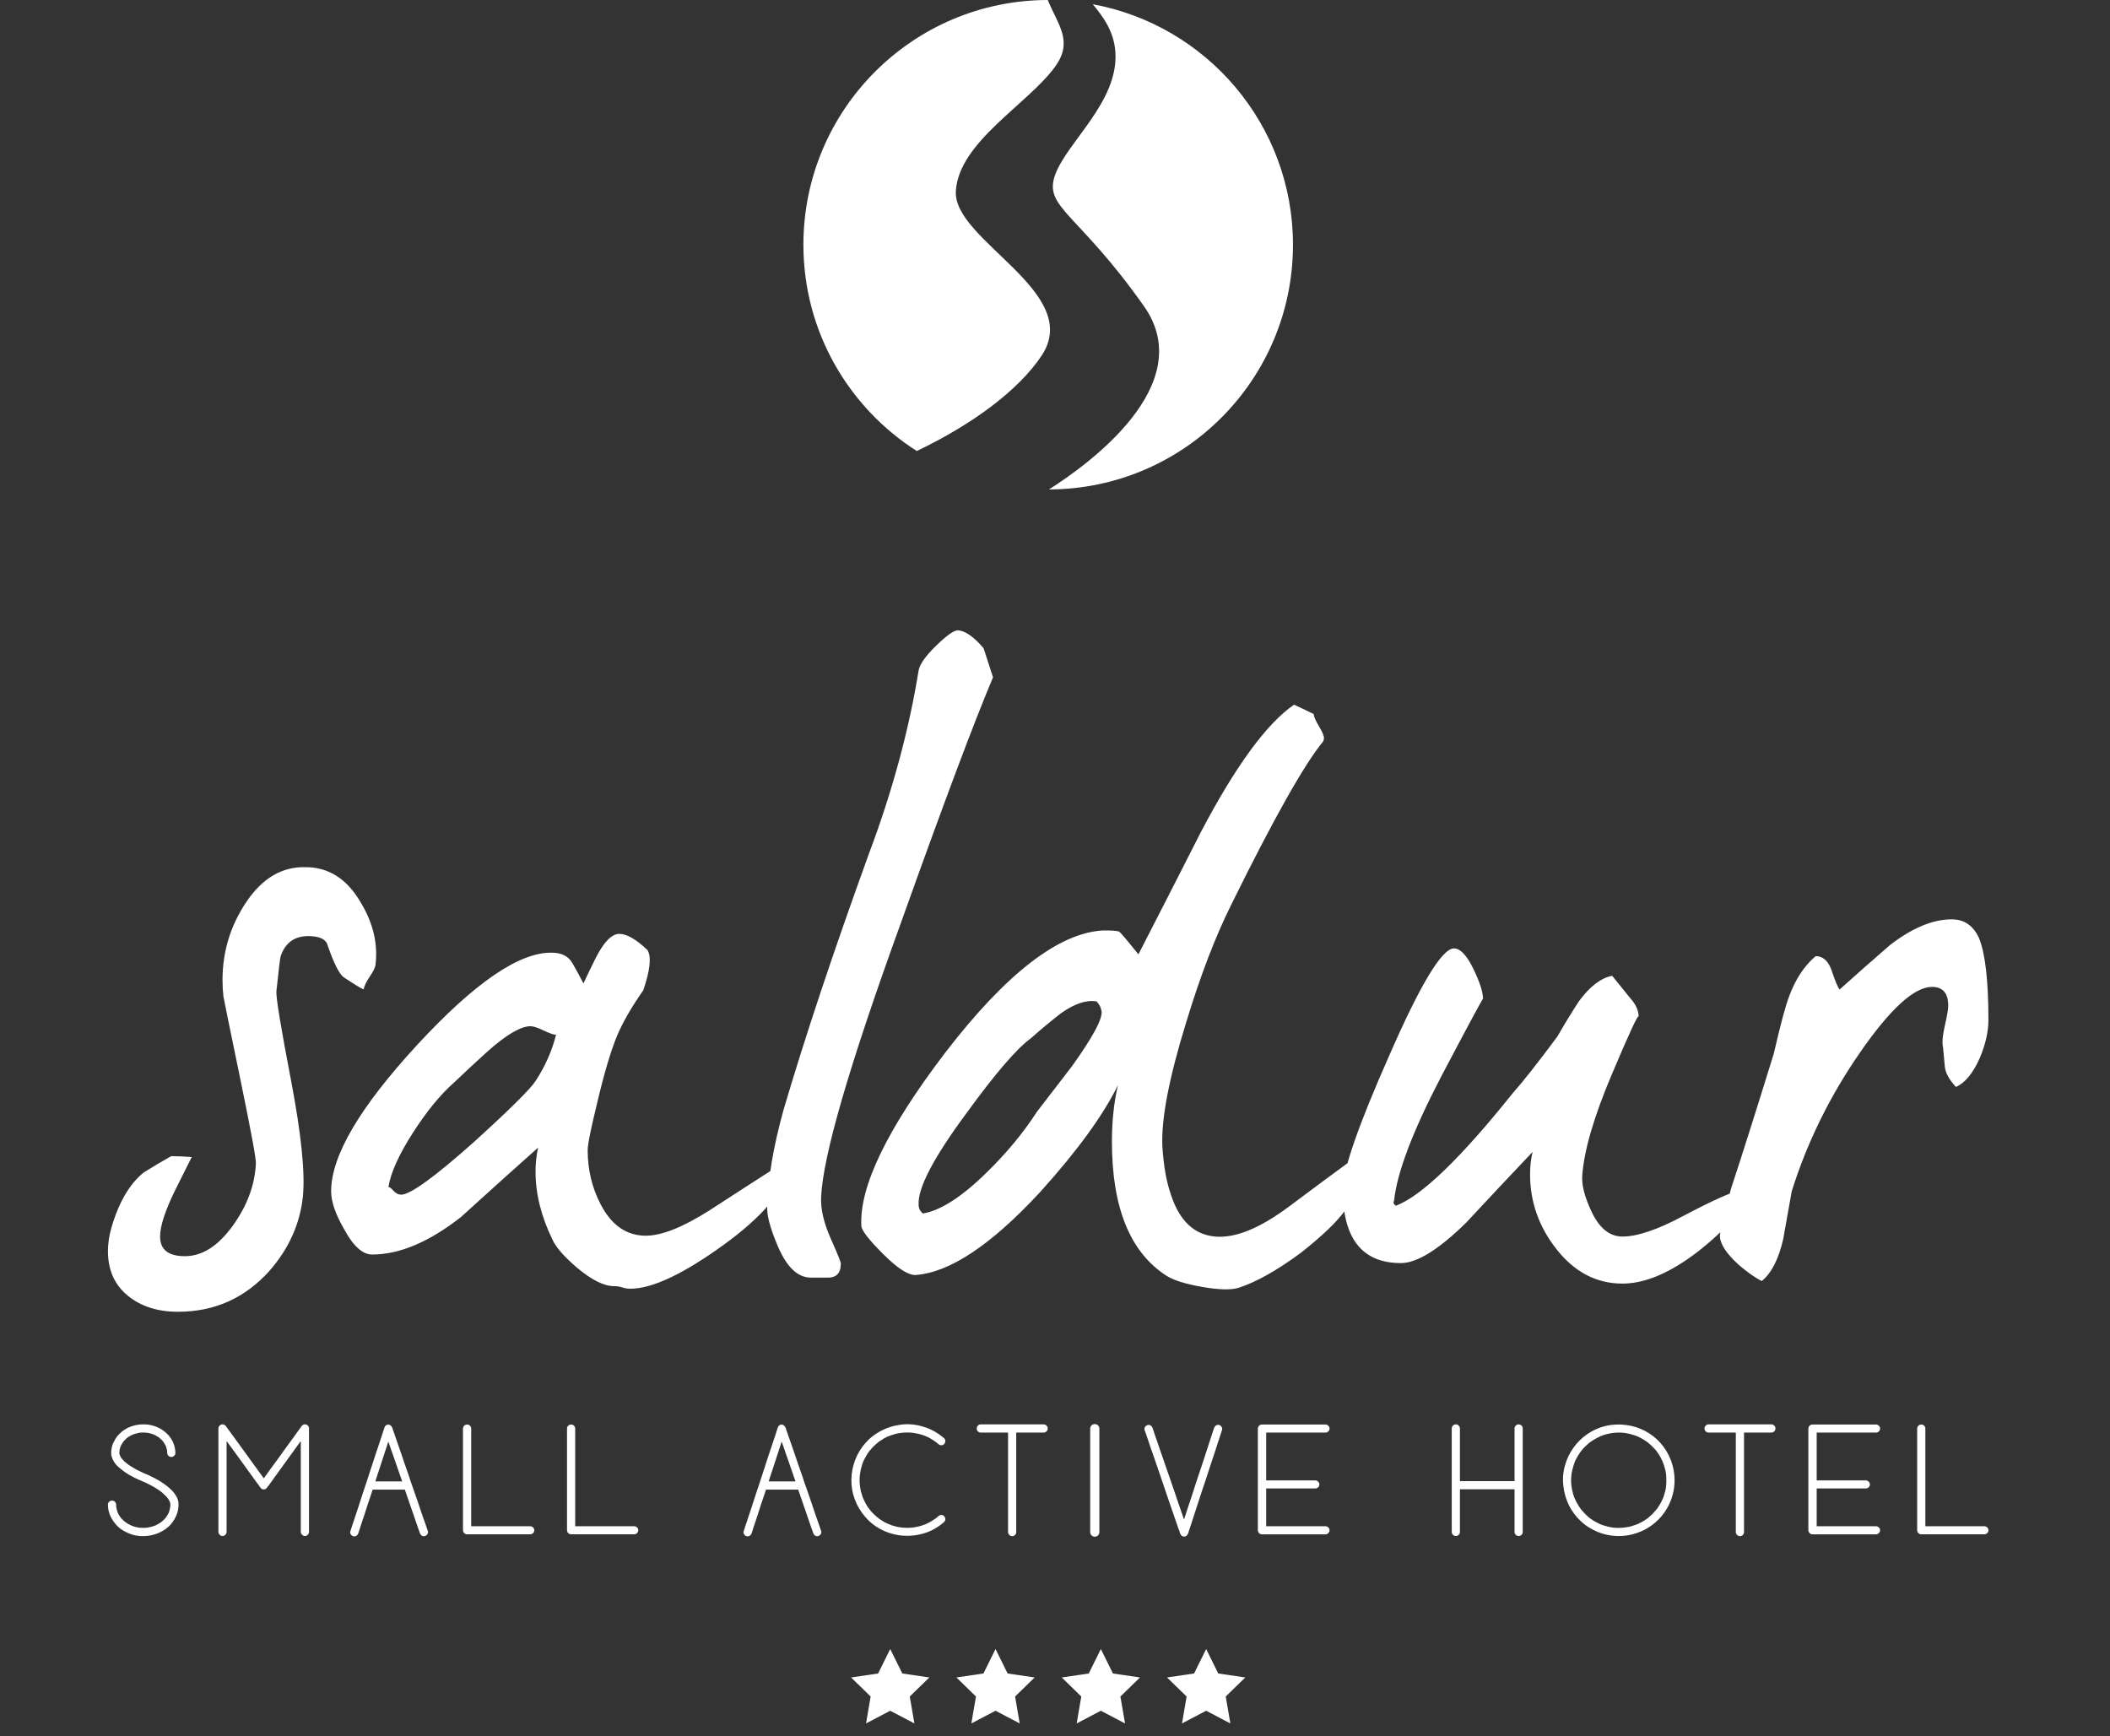 <svg width="96" height="79" viewBox="0 0 96 79" fill="none" xmlns="http://www.w3.org/2000/svg">
<rect x="0" y="0" width="96" height="79" fill="#333333" stroke="none"/>
<g clip-path="url(#clip0_2013_93696)">
<path d="M47.671 0C41.529 0.01 36.553 4.992 36.553 11.136C36.553 15.084 38.614 18.544 41.711 20.521C44.227 19.319 46.338 17.766 47.392 16.18C49.31 13.293 43.352 10.941 43.489 8.695C43.626 6.45 46.776 4.739 48.008 3.029C48.838 1.878 48.149 1.16 47.671 0ZM58.827 11.136C58.827 5.678 54.898 1.146 49.718 0.192C50.213 0.789 50.691 1.448 50.748 2.388C50.885 4.633 48.557 6.45 48.009 7.947C47.461 9.443 49.036 9.658 52.049 13.934C54.577 17.522 49.443 21.183 47.724 22.27C53.859 22.253 58.827 17.275 58.827 11.136Z" fill="white"/>
<path d="M90.042 42.686C89.783 42.115 89.367 41.83 88.796 41.83C87.94 41.83 87.006 42.219 85.994 42.997C85.216 43.672 84.451 44.346 83.699 45.021C83.622 44.943 83.492 44.632 83.31 44.087C83.154 43.698 82.921 43.504 82.61 43.504C82.09 43.945 81.688 44.554 81.403 45.332C81.248 45.721 81.014 46.59 80.703 47.939C79.951 50.377 79.302 52.427 78.757 54.086C78.42 55.358 78.252 56.07 78.252 56.226C78.252 56.59 78.536 57.03 79.107 57.549C79.496 57.885 79.846 58.133 80.158 58.288C80.599 57.925 80.924 57.289 81.131 56.382C81.261 55.656 81.39 54.929 81.52 54.203C82.22 51.972 83.257 49.865 84.633 47.88C86.008 45.896 87.097 44.904 87.901 44.904C88.393 44.904 88.64 45.19 88.64 45.76C88.64 45.916 88.587 46.221 88.484 46.674C88.381 47.128 88.353 47.459 88.406 47.667C88.431 47.952 88.458 48.238 88.484 48.523C88.509 48.808 88.679 49.12 88.989 49.456C89.404 49.275 89.768 48.834 90.079 48.133C90.337 47.511 90.468 46.94 90.468 46.422C90.469 44.631 90.326 43.386 90.042 42.686ZM79.264 54.125C78.797 54.228 77.902 54.63 76.578 55.33C75.412 55.953 74.491 56.264 73.816 56.264C73.22 56.264 72.74 55.862 72.378 55.058C72.092 54.435 71.961 53.917 71.988 53.502C72.066 52.361 72.513 50.824 73.331 48.892C74.147 46.959 74.555 46.084 74.555 46.266C74.555 45.98 74.426 45.695 74.166 45.409C73.724 44.865 73.453 44.528 73.349 44.398C72.83 44.502 72.324 44.891 71.832 45.565C71.494 46.084 71.171 46.615 70.859 47.16C69.951 48.381 69.277 49.236 68.835 49.729C66.449 52.712 64.672 54.424 63.506 54.864C63.402 54.787 63.376 54.708 63.428 54.631C63.558 53.361 64.271 51.48 65.567 48.99C66.839 46.577 67.474 45.398 67.474 45.449C67.474 45.138 67.325 44.678 67.027 44.068C66.728 43.458 66.436 43.153 66.152 43.153C65.607 43.153 64.621 44.788 63.195 48.055C61.794 51.22 61.093 53.243 61.093 54.125C61.093 56.356 61.975 57.471 63.739 57.471C64.465 57.471 65.451 56.862 66.696 55.642C67.708 54.553 68.719 53.477 69.731 52.412C69.653 52.723 69.614 53.062 69.614 53.424C69.614 54.696 70.023 55.843 70.839 56.867C71.657 57.892 72.649 58.404 73.815 58.404C74.853 58.404 76.006 57.911 77.279 56.926C78.264 56.148 78.963 55.422 79.379 54.746L79.264 54.125ZM48.766 48.522C48.249 49.197 47.72 49.883 47.179 50.584C46.559 51.544 45.797 52.465 44.894 53.346C43.758 54.462 42.79 55.084 41.99 55.214C41.861 55.11 41.796 54.98 41.796 54.824C41.744 54.072 42.467 52.684 43.965 50.66C45.282 48.846 46.263 47.704 46.909 47.237C47.347 46.848 47.799 46.472 48.264 46.109C48.883 45.668 49.426 45.487 49.89 45.564C50.019 45.694 50.096 45.85 50.122 46.031C50.148 46.395 49.696 47.225 48.766 48.522ZM61.794 52.568C60.731 53.346 59.68 54.125 58.642 54.902C57.32 55.888 56.205 56.342 55.297 56.264C54.337 56.186 53.663 55.551 53.274 54.358C53.066 53.761 52.937 53.022 52.884 52.14C52.832 50.895 53.196 49.014 53.974 46.498C54.621 44.371 55.309 42.582 56.036 41.129C57.955 37.238 59.343 34.774 60.199 33.737C60.225 33.684 60.238 33.633 60.238 33.581C60.238 33.478 60.16 33.296 60.005 33.036C59.849 32.777 59.771 32.596 59.771 32.491C59.563 32.388 59.266 32.245 58.876 32.063C57.631 32.92 56.217 34.852 54.636 37.861C53.702 39.703 52.754 41.557 51.795 43.424C51.276 42.776 50.985 42.432 50.921 42.393C50.855 42.354 50.615 42.335 50.201 42.335C48.178 42.438 45.778 44.293 43.004 47.898C40.357 51.375 39.086 54.007 39.19 55.797C39.216 56.004 39.546 56.426 40.183 57.061C40.818 57.697 41.304 58.014 41.642 58.014C43.198 57.91 45.091 56.653 47.322 54.241C49.008 52.373 50.188 50.752 50.863 49.377C50.681 50.156 50.59 51.011 50.59 51.944C50.59 54.954 51.42 56.99 53.08 58.053C53.417 58.26 53.961 58.429 54.714 58.558C55.466 58.688 56.011 58.701 56.349 58.597C57.152 58.338 58.099 57.806 59.188 57.002C60.173 56.224 60.847 55.576 61.211 55.057C61.99 53.942 62.379 53.254 62.379 52.995C62.379 52.917 62.365 52.826 62.339 52.722C62.08 52.49 61.898 52.438 61.794 52.568ZM44.752 29.496C44.311 28.977 43.922 28.705 43.585 28.678C43.403 28.678 43.072 28.912 42.592 29.379C42.112 29.845 41.846 30.222 41.795 30.507C41.353 33.231 40.601 36.006 39.538 38.834C37.93 43.269 36.633 47.159 35.647 50.505C35.181 52.191 34.934 53.657 34.908 54.902C34.882 55.265 35.025 55.823 35.336 56.575C35.751 57.612 36.27 58.132 36.892 58.132H37.593C38.034 58.157 38.254 57.95 38.254 57.508C38.28 57.483 38.131 57.107 37.807 56.38C37.483 55.655 37.334 55.019 37.359 54.474C37.437 52.607 38.644 48.456 40.978 42.023C42.923 36.576 44.324 32.842 45.18 30.818L44.752 29.496ZM24.369 49.183C24.137 49.546 23.207 50.467 21.582 51.945C19.775 53.554 18.666 54.358 18.253 54.358C18.125 54.358 18.009 54.299 17.905 54.183C17.802 54.065 17.724 54.008 17.673 54.008C17.777 53.36 18.144 52.544 18.776 51.557C19.408 50.571 20.034 49.806 20.654 49.261C21.168 48.769 21.685 48.289 22.202 47.822C23.053 47.07 23.698 46.693 24.138 46.693C24.267 46.693 24.466 46.759 24.738 46.889C25.008 47.018 25.196 47.083 25.299 47.083C25.117 47.809 24.807 48.509 24.369 49.183ZM35.376 53.074C34.364 53.722 33.338 54.384 32.302 55.058C31.082 55.836 30.109 56.225 29.384 56.225C28.502 56.225 27.814 55.746 27.322 54.786C26.933 54.034 26.738 53.217 26.738 52.335C26.738 52.076 26.881 51.362 27.167 50.195C27.478 48.872 27.776 47.86 28.062 47.16C28.321 46.537 28.723 45.837 29.267 45.059C29.579 44.152 29.643 43.542 29.462 43.23C28.942 42.737 28.514 42.491 28.178 42.491C27.841 42.491 27.491 42.842 27.127 43.542C26.919 43.958 26.725 44.359 26.544 44.748C26.388 44.437 26.219 44.125 26.038 43.814C25.856 43.504 25.544 43.347 25.104 43.347C23.624 43.322 21.583 44.722 18.976 47.549C16.369 50.377 15.066 52.594 15.066 54.203C15.066 54.669 15.259 55.24 15.649 55.914C16.064 56.691 16.492 57.081 16.933 57.081C18.178 57.081 19.527 56.511 20.98 55.37C22.147 54.306 23.314 53.256 24.482 52.218C24.404 52.582 24.365 52.944 24.365 53.306C24.365 54.319 24.624 55.357 25.144 56.42C25.299 56.757 25.662 57.172 26.233 57.664C26.906 58.235 27.478 58.521 27.944 58.521C28.074 58.521 28.197 58.54 28.314 58.579C28.431 58.618 28.553 58.637 28.683 58.637C29.669 58.637 31.076 57.976 32.906 56.654C34.734 55.33 35.725 54.138 35.882 53.074H35.376ZM16.428 41.09C15.805 40.001 14.963 39.456 13.898 39.456C12.835 39.43 11.939 39.955 11.214 41.031C10.487 42.108 10.124 43.295 10.124 44.591C10.124 44.851 10.138 45.097 10.164 45.33C10.164 45.356 10.423 46.628 10.942 49.143C11.435 51.529 11.668 52.801 11.642 52.957C11.59 53.942 11.233 54.889 10.572 55.796C9.911 56.704 9.191 57.157 8.413 57.157C7.66 57.157 7.284 56.86 7.284 56.262C7.284 55.795 7.505 55.109 7.946 54.201C8.204 53.682 8.465 53.164 8.724 52.645C8.36 52.619 8.049 52.605 7.79 52.605C7.375 52.839 6.959 53.085 6.545 53.344C5.896 53.864 5.403 54.705 5.066 55.873C4.962 56.237 4.911 56.587 4.911 56.924C4.911 57.78 5.208 58.454 5.806 58.947C6.402 59.44 7.168 59.686 8.101 59.686C9.761 59.686 11.149 59.064 12.265 57.819C13.147 56.808 13.652 55.679 13.782 54.434C13.886 53.344 13.704 51.58 13.238 49.142C12.771 46.704 12.55 45.356 12.576 45.096C12.68 44.111 12.744 43.58 12.771 43.501C13.004 42.827 13.496 42.528 14.249 42.605C14.56 42.632 14.768 42.736 14.872 42.916C15.183 43.825 15.443 44.344 15.65 44.473C16.116 44.784 16.415 44.966 16.545 45.018C16.571 44.863 16.668 44.662 16.837 44.414C17.005 44.168 17.09 43.98 17.09 43.85C17.193 42.918 16.972 41.999 16.428 41.09Z" fill="white"/>
<path d="M28.854 69.446H28.238H26.998H26.17V69.228V68.239V67V65.844V65.105V65.002C26.17 64.951 26.152 64.908 26.116 64.871C26.079 64.834 26.035 64.817 25.984 64.817C25.932 64.817 25.888 64.834 25.852 64.871C25.816 64.908 25.798 64.951 25.798 65.002V65.4V66.389V67.629V68.784V69.523V69.625C25.798 69.676 25.816 69.72 25.852 69.757C25.888 69.793 25.933 69.811 25.984 69.811H26.601H27.84H28.771H28.854C28.906 69.811 28.95 69.793 28.985 69.757C29.022 69.72 29.04 69.676 29.04 69.625C29.04 69.578 29.022 69.536 28.985 69.499C28.95 69.464 28.906 69.446 28.854 69.446ZM24.122 69.446H23.505H22.266H21.438V69.228V68.239V67V65.844V65.105V65.002C21.438 64.951 21.42 64.908 21.384 64.871C21.347 64.834 21.303 64.817 21.251 64.817C21.201 64.817 21.157 64.834 21.12 64.871C21.083 64.908 21.065 64.951 21.065 65.002V65.4V66.389V67.629V68.784V69.523V69.625C21.065 69.676 21.083 69.72 21.12 69.757C21.156 69.793 21.201 69.811 21.251 69.811H21.868H23.108H24.039H24.122C24.173 69.811 24.217 69.793 24.254 69.757C24.291 69.72 24.308 69.676 24.308 69.625C24.308 69.578 24.291 69.536 24.254 69.499C24.218 69.464 24.173 69.446 24.122 69.446ZM17.078 67.404C17.087 67.383 17.093 67.362 17.097 67.342C17.102 67.324 17.108 67.303 17.116 67.282C17.181 67.089 17.243 66.897 17.305 66.704C17.368 66.511 17.43 66.319 17.494 66.127C17.525 66.041 17.553 65.953 17.581 65.863C17.609 65.773 17.638 65.684 17.668 65.594C17.715 65.718 17.759 65.844 17.799 65.969C17.84 66.095 17.884 66.221 17.931 66.345L18.298 67.405H17.707L17.078 67.404ZM19.403 69.478C19.38 69.414 19.359 69.352 19.338 69.292C19.282 69.143 19.229 68.99 19.177 68.836C19.126 68.683 19.074 68.528 19.023 68.374C18.976 68.237 18.928 68.097 18.878 67.957C18.829 67.815 18.781 67.676 18.734 67.54L18.728 67.533C18.706 67.473 18.687 67.416 18.67 67.362C18.653 67.309 18.636 67.255 18.619 67.199C18.55 67.006 18.483 66.813 18.417 66.621C18.35 66.429 18.285 66.236 18.221 66.044C18.174 65.907 18.126 65.767 18.076 65.627C18.027 65.486 17.979 65.346 17.932 65.209C17.915 65.167 17.9 65.125 17.887 65.085C17.874 65.045 17.861 65.002 17.848 64.96C17.826 64.913 17.795 64.875 17.755 64.847C17.714 64.819 17.669 64.812 17.618 64.825C17.583 64.834 17.552 64.854 17.527 64.886C17.502 64.918 17.487 64.951 17.483 64.986C17.461 65.046 17.442 65.105 17.424 65.162C17.407 65.219 17.388 65.279 17.367 65.338L17.059 66.263C16.995 66.46 16.931 66.656 16.866 66.853C16.802 67.051 16.738 67.247 16.673 67.445C16.609 67.637 16.545 67.83 16.481 68.022C16.417 68.215 16.355 68.408 16.295 68.6C16.248 68.737 16.202 68.875 16.157 69.015C16.113 69.153 16.067 69.292 16.019 69.429C16.006 69.472 15.993 69.512 15.98 69.55C15.968 69.588 15.955 69.628 15.942 69.666C15.924 69.713 15.93 69.76 15.958 69.808C15.985 69.855 16.023 69.885 16.069 69.898C16.121 69.911 16.168 69.905 16.211 69.879C16.254 69.853 16.284 69.817 16.301 69.769C16.323 69.705 16.343 69.642 16.362 69.581C16.381 69.517 16.402 69.455 16.423 69.391C16.475 69.237 16.526 69.083 16.577 68.929C16.628 68.775 16.677 68.62 16.725 68.466C16.763 68.355 16.801 68.24 16.841 68.126C16.879 68.01 16.918 67.895 16.956 67.779H17.669H18.42C18.471 67.929 18.523 68.078 18.574 68.225C18.626 68.373 18.677 68.522 18.728 68.672C18.775 68.813 18.824 68.953 18.873 69.092C18.922 69.231 18.97 69.371 19.017 69.512C19.034 69.554 19.049 69.596 19.062 69.637C19.074 69.677 19.089 69.719 19.107 69.762C19.123 69.809 19.152 69.846 19.194 69.874C19.233 69.902 19.28 69.907 19.331 69.89C19.378 69.877 19.417 69.849 19.447 69.803C19.478 69.758 19.483 69.712 19.466 69.665C19.445 69.605 19.424 69.543 19.403 69.478ZM14.009 64.862C14.001 64.853 13.987 64.844 13.97 64.836C13.957 64.827 13.938 64.819 13.912 64.81H13.906H13.9H13.893H13.881H13.874H13.867H13.861H13.854C13.841 64.81 13.833 64.813 13.829 64.817C13.807 64.821 13.788 64.83 13.771 64.843C13.749 64.856 13.732 64.873 13.72 64.894C13.72 64.898 13.717 64.9 13.713 64.9C13.658 64.977 13.603 65.053 13.55 65.129C13.495 65.203 13.442 65.279 13.386 65.357C13.266 65.519 13.147 65.682 13.03 65.844C12.912 66.007 12.794 66.17 12.679 66.333C12.568 66.482 12.459 66.632 12.352 66.779C12.245 66.926 12.138 67.075 12.03 67.225C12.021 67.234 12.016 67.239 12.014 67.244C12.012 67.248 12.006 67.255 11.998 67.263C11.973 67.224 11.946 67.186 11.918 67.147C11.89 67.109 11.861 67.07 11.832 67.031C11.711 66.869 11.594 66.706 11.478 66.543C11.362 66.38 11.245 66.218 11.125 66.055C11.014 65.906 10.905 65.756 10.801 65.609C10.696 65.462 10.588 65.312 10.477 65.163C10.442 65.116 10.41 65.072 10.38 65.031C10.35 64.991 10.318 64.947 10.284 64.9V64.893C10.267 64.872 10.247 64.855 10.226 64.842C10.218 64.834 10.2 64.825 10.175 64.817C10.17 64.812 10.16 64.81 10.143 64.81H10.137H10.13H10.123H10.117H10.111H10.104H10.097H10.092C10.07 64.814 10.051 64.823 10.034 64.835C10.016 64.844 10.004 64.852 9.995 64.861C9.974 64.882 9.956 64.91 9.943 64.945C9.94 64.962 9.937 64.987 9.937 65.022V65.407V66.409V67.668V68.842V69.593V69.702C9.937 69.75 9.956 69.793 9.995 69.831C10.034 69.87 10.076 69.889 10.123 69.889C10.175 69.889 10.219 69.87 10.255 69.831C10.291 69.792 10.309 69.75 10.309 69.702V69.291V68.284V67.025V65.85V65.568C10.425 65.727 10.54 65.885 10.657 66.043C10.772 66.201 10.887 66.36 11.003 66.518C11.114 66.668 11.222 66.818 11.327 66.967C11.432 67.117 11.54 67.267 11.651 67.416C11.686 67.459 11.718 67.503 11.748 67.545C11.778 67.588 11.808 67.631 11.838 67.673L11.851 67.686C11.863 67.712 11.883 67.731 11.908 67.744C11.912 67.744 11.916 67.746 11.918 67.748C11.919 67.75 11.923 67.751 11.927 67.751L11.934 67.757C11.942 67.757 11.948 67.759 11.953 67.764C11.962 67.764 11.968 67.766 11.972 67.767C11.976 67.77 11.983 67.77 11.992 67.77H11.997H12.004C12.012 67.77 12.02 67.77 12.026 67.767C12.033 67.766 12.04 67.764 12.049 67.764C12.053 67.759 12.06 67.757 12.068 67.757L12.075 67.751C12.079 67.751 12.082 67.75 12.084 67.748C12.086 67.746 12.089 67.744 12.094 67.744C12.11 67.731 12.13 67.712 12.151 67.686C12.155 67.682 12.158 67.678 12.158 67.673C12.218 67.601 12.274 67.525 12.328 67.448C12.381 67.371 12.436 67.294 12.492 67.217C12.612 67.054 12.73 66.893 12.845 66.729C12.96 66.566 13.078 66.404 13.198 66.241C13.279 66.13 13.36 66.017 13.442 65.904C13.524 65.791 13.605 65.678 13.685 65.567V66.409V67.668V68.842V69.593V69.702C13.685 69.75 13.705 69.793 13.744 69.831C13.782 69.87 13.825 69.889 13.872 69.889C13.923 69.889 13.967 69.87 14.004 69.831C14.04 69.792 14.059 69.75 14.059 69.702V69.291V68.284V67.025V65.85V65.106V65.022C14.066 64.992 14.065 64.967 14.052 64.946C14.05 64.924 14.035 64.897 14.009 64.862ZM7.61 68.143C7.608 68.143 7.611 68.148 7.621 68.156C7.616 68.148 7.613 68.143 7.61 68.143ZM6.516 67.016C6.516 67.014 6.52 67.015 6.529 67.02C6.52 67.02 6.516 67.018 6.516 67.016ZM7.556 67.584C7.458 67.511 7.357 67.443 7.255 67.379C7.174 67.331 7.092 67.286 7.01 67.244C6.929 67.201 6.845 67.16 6.76 67.122C6.726 67.105 6.69 67.088 6.654 67.074C6.617 67.059 6.582 67.045 6.547 67.032C6.543 67.029 6.54 67.026 6.538 67.026C6.536 67.026 6.533 67.023 6.529 67.02C6.486 67.002 6.455 66.989 6.438 66.98C6.395 66.96 6.354 66.939 6.313 66.919C6.272 66.9 6.233 66.879 6.194 66.859C6.147 66.832 6.102 66.807 6.06 66.781C6.016 66.755 5.972 66.728 5.925 66.698C5.878 66.672 5.833 66.64 5.79 66.602H5.784L5.758 66.576C5.732 66.56 5.711 66.541 5.694 66.525C5.672 66.507 5.654 66.49 5.639 66.473C5.625 66.457 5.606 66.436 5.585 66.415C5.563 66.394 5.549 66.377 5.54 66.364C5.536 66.355 5.532 66.351 5.527 66.348C5.524 66.346 5.519 66.341 5.514 66.333C5.498 66.307 5.486 66.286 5.483 66.268C5.478 66.264 5.475 66.259 5.473 66.255C5.471 66.25 5.468 66.246 5.464 66.242C5.464 66.238 5.463 66.236 5.461 66.236C5.458 66.236 5.458 66.234 5.458 66.229C5.453 66.216 5.449 66.203 5.444 66.188C5.441 66.173 5.436 66.157 5.432 66.14V66.073C5.432 66.049 5.434 66.027 5.438 66.005C5.442 65.949 5.455 65.898 5.476 65.851C5.48 65.842 5.483 65.837 5.483 65.832C5.483 65.828 5.485 65.821 5.489 65.813C5.489 65.808 5.491 65.805 5.492 65.803C5.495 65.801 5.495 65.797 5.495 65.793C5.504 65.781 5.51 65.769 5.514 65.757C5.519 65.747 5.525 65.735 5.534 65.722C5.551 65.688 5.566 65.662 5.578 65.645C5.587 65.629 5.593 65.617 5.598 65.613L5.611 65.6C5.645 65.557 5.686 65.514 5.733 65.471C5.741 65.459 5.759 65.444 5.784 65.427L5.803 65.408C5.812 65.403 5.819 65.399 5.825 65.394C5.831 65.39 5.839 65.386 5.848 65.381C5.895 65.347 5.951 65.315 6.015 65.286C6.02 65.286 6.022 65.284 6.022 65.282C6.022 65.28 6.023 65.279 6.028 65.279C6.031 65.279 6.038 65.277 6.047 65.272C6.056 65.268 6.062 65.265 6.066 65.265C6.109 65.249 6.141 65.237 6.163 65.234C6.192 65.225 6.222 65.218 6.252 65.211C6.282 65.204 6.314 65.198 6.349 65.189C6.46 65.176 6.574 65.176 6.689 65.189L6.863 65.227C6.88 65.236 6.896 65.241 6.911 65.243C6.926 65.245 6.942 65.251 6.958 65.259C6.976 65.268 6.989 65.272 6.998 65.272C7.002 65.277 7.008 65.279 7.016 65.279C7.047 65.296 7.075 65.311 7.1 65.324C7.127 65.337 7.154 65.353 7.184 65.375L7.242 65.413L7.261 65.432C7.27 65.437 7.282 65.448 7.3 65.465C7.347 65.504 7.39 65.546 7.428 65.593V65.6C7.433 65.609 7.437 65.614 7.441 65.619C7.445 65.623 7.449 65.63 7.454 65.638C7.467 65.655 7.482 65.681 7.5 65.715C7.512 65.732 7.527 65.757 7.545 65.792C7.552 65.817 7.558 65.833 7.558 65.837C7.567 65.862 7.573 65.889 7.581 65.917C7.587 65.944 7.594 65.971 7.603 65.997V66.052C7.603 66.067 7.605 66.085 7.609 66.106C7.609 66.157 7.627 66.201 7.664 66.237C7.7 66.275 7.744 66.293 7.795 66.293C7.842 66.293 7.886 66.275 7.924 66.237C7.963 66.201 7.981 66.157 7.981 66.106C7.976 65.944 7.943 65.79 7.882 65.644C7.819 65.498 7.733 65.37 7.622 65.258C7.511 65.143 7.383 65.049 7.24 64.976C7.096 64.903 6.945 64.855 6.787 64.828C6.611 64.803 6.438 64.803 6.266 64.828C6.095 64.855 5.93 64.908 5.772 64.989C5.63 65.066 5.509 65.161 5.406 65.272C5.345 65.332 5.295 65.395 5.255 65.464C5.214 65.533 5.177 65.603 5.142 65.676C5.087 65.813 5.058 65.96 5.058 66.119C5.062 66.239 5.097 66.354 5.161 66.466C5.221 66.577 5.299 66.673 5.395 66.754C5.491 66.836 5.589 66.913 5.688 66.986C5.812 67.071 5.94 67.147 6.073 67.213C6.206 67.281 6.341 67.341 6.478 67.397C6.482 67.4 6.486 67.403 6.491 67.403C6.503 67.412 6.523 67.42 6.548 67.428C6.582 67.445 6.618 67.462 6.654 67.477C6.69 67.491 6.726 67.51 6.761 67.531C6.966 67.63 7.152 67.741 7.319 67.866C7.324 67.869 7.329 67.875 7.335 67.878C7.342 67.883 7.347 67.888 7.351 67.891C7.36 67.897 7.365 67.9 7.367 67.905C7.369 67.909 7.375 67.914 7.383 67.918C7.396 67.931 7.41 67.944 7.425 67.957C7.439 67.97 7.453 67.982 7.466 67.996C7.53 68.051 7.581 68.105 7.62 68.156L7.627 68.163C7.639 68.175 7.65 68.19 7.658 68.208C7.666 68.224 7.675 68.239 7.684 68.252C7.693 68.265 7.701 68.28 7.71 68.297C7.714 68.301 7.715 68.304 7.715 68.306C7.715 68.309 7.718 68.313 7.723 68.317C7.723 68.325 7.723 68.33 7.725 68.333C7.728 68.335 7.729 68.34 7.729 68.348C7.737 68.357 7.741 68.368 7.741 68.38C7.741 68.393 7.743 68.406 7.748 68.419C7.751 68.445 7.753 68.471 7.751 68.499C7.75 68.527 7.746 68.557 7.741 68.587C7.732 68.646 7.72 68.702 7.703 68.753C7.694 68.778 7.69 68.793 7.69 68.798C7.681 68.808 7.677 68.817 7.677 68.83L7.637 68.907C7.629 68.92 7.621 68.933 7.612 68.946C7.603 68.959 7.595 68.974 7.586 68.99C7.581 68.999 7.578 69.005 7.572 69.01C7.569 69.014 7.564 69.021 7.559 69.029C7.551 69.037 7.547 69.043 7.547 69.048C7.526 69.074 7.503 69.099 7.48 69.125C7.456 69.151 7.432 69.174 7.407 69.195C7.398 69.204 7.388 69.211 7.378 69.218C7.367 69.224 7.357 69.231 7.349 69.24L7.324 69.266C7.315 69.275 7.306 69.28 7.297 69.282C7.289 69.284 7.281 69.29 7.271 69.297C7.238 69.319 7.205 69.338 7.175 69.355C7.146 69.373 7.114 69.39 7.079 69.407C7.075 69.407 7.071 69.408 7.07 69.41C7.068 69.412 7.065 69.413 7.06 69.413C7.043 69.421 7.03 69.426 7.021 69.426C7 69.435 6.982 69.441 6.964 69.445C6.947 69.45 6.928 69.456 6.907 69.465C6.872 69.473 6.839 69.48 6.807 69.487C6.775 69.493 6.741 69.501 6.708 69.509C6.579 69.523 6.451 69.523 6.322 69.509C6.287 69.501 6.255 69.494 6.226 69.49C6.196 69.486 6.165 69.479 6.136 69.471C6.114 69.463 6.096 69.456 6.081 69.452C6.066 69.448 6.05 69.441 6.033 69.433C6.024 69.429 6.016 69.426 6.007 69.426C5.999 69.426 5.991 69.421 5.982 69.413H5.971C5.966 69.413 5.964 69.411 5.964 69.407C5.929 69.39 5.897 69.373 5.864 69.358C5.832 69.344 5.801 69.326 5.771 69.304L5.694 69.246L5.681 69.24C5.668 69.231 5.653 69.219 5.636 69.201C5.611 69.175 5.585 69.15 5.559 69.127C5.533 69.104 5.509 69.077 5.488 69.047C5.488 69.042 5.486 69.04 5.482 69.04C5.477 69.032 5.473 69.025 5.469 69.021C5.464 69.017 5.46 69.01 5.456 69.001C5.447 68.985 5.437 68.969 5.427 68.954C5.417 68.939 5.407 68.925 5.399 68.912C5.39 68.896 5.384 68.881 5.379 68.867C5.375 68.855 5.368 68.84 5.36 68.823L5.353 68.817L5.334 68.759C5.326 68.733 5.319 68.706 5.312 68.679C5.306 68.651 5.298 68.619 5.29 68.585C5.29 68.563 5.288 68.544 5.286 68.524C5.284 68.505 5.283 68.484 5.283 68.463C5.283 68.411 5.265 68.368 5.229 68.331C5.192 68.295 5.149 68.277 5.098 68.277C5.046 68.277 5.002 68.295 4.966 68.331C4.929 68.368 4.911 68.411 4.911 68.463C4.911 68.625 4.94 68.778 4.998 68.922C5.056 69.066 5.136 69.199 5.239 69.323C5.338 69.447 5.454 69.55 5.589 69.631C5.724 69.713 5.866 69.777 6.016 69.825C6.17 69.871 6.33 69.894 6.498 69.894C6.665 69.894 6.826 69.873 6.982 69.83C7.139 69.788 7.288 69.724 7.428 69.641C7.569 69.558 7.694 69.451 7.801 69.323C7.9 69.199 7.978 69.066 8.036 68.922C8.094 68.778 8.122 68.625 8.122 68.463C8.127 68.338 8.099 68.222 8.038 68.112C7.979 68.003 7.908 67.906 7.826 67.821C7.744 67.736 7.654 67.657 7.556 67.584Z" fill="white"/>
<path d="M90.283 69.446H89.667H88.428H87.599V69.228V68.239V67V65.844V65.105V65.002C87.599 64.951 87.582 64.908 87.545 64.871C87.508 64.834 87.464 64.816 87.413 64.816C87.362 64.816 87.318 64.834 87.282 64.871C87.245 64.908 87.227 64.951 87.227 65.002V65.4V66.389V67.629V68.784V69.523V69.626C87.227 69.677 87.245 69.721 87.282 69.757C87.318 69.794 87.362 69.812 87.413 69.812H88.029H89.269H90.2H90.283C90.335 69.812 90.378 69.794 90.415 69.757C90.452 69.721 90.469 69.677 90.469 69.626C90.469 69.579 90.452 69.537 90.415 69.501C90.378 69.464 90.335 69.446 90.283 69.446ZM85.352 69.446H84.729H83.484H82.655V69.221V68.233V67.725H83.169H84.401H84.89C84.941 67.725 84.984 67.707 85.022 67.67C85.059 67.634 85.076 67.592 85.076 67.545C85.076 67.499 85.059 67.455 85.022 67.417C84.984 67.379 84.941 67.359 84.89 67.359H84.184H82.951H82.655V67V65.851V65.183H83.085H84.331H85.269H85.352C85.404 65.183 85.447 65.165 85.484 65.129C85.521 65.092 85.539 65.051 85.539 65.003C85.539 64.952 85.521 64.908 85.484 64.871C85.447 64.835 85.404 64.817 85.352 64.817H84.729H83.484H82.546H82.462C82.411 64.817 82.367 64.835 82.331 64.871C82.294 64.908 82.276 64.952 82.276 65.003V65.022V65.408V66.39V67.545V67.623V68.778V69.517V69.601V69.626C82.276 69.673 82.294 69.717 82.331 69.755C82.367 69.793 82.411 69.813 82.462 69.813H83.085H84.325H85.269H85.352C85.404 69.813 85.447 69.793 85.484 69.755C85.521 69.716 85.539 69.673 85.539 69.626C85.539 69.579 85.521 69.537 85.484 69.501C85.447 69.465 85.404 69.446 85.352 69.446ZM80.594 64.81H79.978H78.745H77.821H77.737C77.686 64.81 77.641 64.828 77.605 64.865C77.569 64.902 77.551 64.945 77.551 64.996C77.551 65.048 77.569 65.092 77.605 65.129C77.641 65.165 77.686 65.183 77.737 65.183H78.353H78.976V65.413V66.415V67.674V68.849V69.6V69.709C78.976 69.76 78.995 69.804 79.034 69.841C79.073 69.878 79.115 69.896 79.162 69.896C79.214 69.896 79.257 69.878 79.294 69.841C79.331 69.804 79.348 69.76 79.348 69.709V69.298V68.296V67.038V65.863V65.182H79.579H80.51H80.594C80.645 65.182 80.688 65.164 80.725 65.128C80.762 65.091 80.78 65.047 80.78 64.996C80.78 64.944 80.762 64.901 80.725 64.864C80.688 64.828 80.646 64.81 80.594 64.81ZM75.709 68.04C75.7 68.058 75.694 68.074 75.692 68.088C75.69 68.103 75.685 68.119 75.676 68.136C75.672 68.144 75.669 68.152 75.667 68.159C75.665 68.165 75.661 68.172 75.657 68.181C75.657 68.186 75.656 68.188 75.653 68.188C75.652 68.188 75.65 68.19 75.65 68.194V68.201L75.554 68.393C75.52 68.458 75.484 68.518 75.445 68.573C75.437 68.587 75.427 68.599 75.417 68.612C75.404 68.625 75.395 68.64 75.387 68.657C75.378 68.666 75.372 68.674 75.368 68.683C75.359 68.687 75.354 68.691 75.352 68.696C75.35 68.7 75.347 68.704 75.342 68.708C75.296 68.764 75.248 68.817 75.201 68.866C75.154 68.915 75.103 68.963 75.047 69.01C75.038 69.019 75.029 69.028 75.018 69.037C75.007 69.045 74.998 69.053 74.99 69.062C74.985 69.067 74.981 69.069 74.976 69.069L74.957 69.088C74.936 69.105 74.912 69.121 74.886 69.135C74.861 69.15 74.837 69.166 74.816 69.183C74.769 69.213 74.722 69.241 74.671 69.267C74.623 69.293 74.575 69.317 74.526 69.338C74.518 69.342 74.513 69.344 74.511 69.344C74.509 69.344 74.503 69.347 74.495 69.351H74.488C74.454 69.367 74.428 69.378 74.412 69.383C74.352 69.404 74.298 69.422 74.251 69.434C74.2 69.451 74.148 69.464 74.097 69.473C74.046 69.482 73.994 69.49 73.943 69.498C73.759 69.524 73.567 69.527 73.366 69.505C73.298 69.492 73.229 69.479 73.164 69.464C73.097 69.449 73.032 69.431 72.967 69.409C72.95 69.401 72.934 69.395 72.919 69.393C72.905 69.391 72.888 69.386 72.872 69.378C72.863 69.373 72.854 69.37 72.846 69.367C72.837 69.365 72.829 69.363 72.82 69.358L72.814 69.351H72.805C72.772 69.334 72.739 69.318 72.709 69.304C72.68 69.289 72.648 69.273 72.614 69.255C72.579 69.239 72.548 69.221 72.521 69.204C72.492 69.187 72.463 69.167 72.434 69.146C72.417 69.137 72.401 69.128 72.389 69.117C72.376 69.106 72.363 69.097 72.35 69.088C72.345 69.084 72.341 69.081 72.336 69.079C72.332 69.076 72.328 69.073 72.323 69.069C72.311 69.056 72.3 69.047 72.291 69.043C72.184 68.953 72.086 68.855 71.996 68.748C71.987 68.739 71.979 68.73 71.97 68.719C71.962 68.708 71.954 68.699 71.945 68.689L71.932 68.677C71.932 68.672 71.927 68.666 71.919 68.657C71.901 68.636 71.885 68.613 71.871 68.587C71.856 68.561 71.839 68.538 71.823 68.516C71.793 68.47 71.764 68.422 71.739 68.372C71.713 68.323 71.689 68.275 71.668 68.228C71.659 68.21 71.655 68.199 71.655 68.195C71.651 68.195 71.649 68.193 71.649 68.188C71.644 68.172 71.634 68.145 71.617 68.112C71.608 68.085 71.6 68.059 71.591 68.031C71.582 68.003 71.573 67.977 71.565 67.951C71.552 67.9 71.541 67.849 71.53 67.797C71.519 67.745 71.509 67.694 71.501 67.643C71.475 67.45 71.475 67.257 71.501 67.065C71.523 66.928 71.554 66.796 71.597 66.667C71.601 66.647 71.612 66.614 71.629 66.571C71.633 66.563 71.637 66.554 71.639 66.546C71.641 66.537 71.644 66.529 71.649 66.52V66.513C71.653 66.509 71.655 66.505 71.655 66.5C71.668 66.466 71.682 66.435 71.697 66.407C71.711 66.379 71.73 66.348 71.751 66.314C71.768 66.279 71.786 66.248 71.803 66.22C71.819 66.192 71.839 66.163 71.86 66.133C71.869 66.116 71.879 66.101 71.89 66.089C71.901 66.076 71.91 66.063 71.919 66.05C71.919 66.045 71.925 66.036 71.938 66.024C71.942 66.016 71.95 66.005 71.963 65.992C72.006 65.936 72.052 65.885 72.101 65.837C72.15 65.792 72.2 65.743 72.252 65.697C72.261 65.687 72.27 65.68 72.281 65.671C72.292 65.662 72.302 65.654 72.31 65.645C72.318 65.645 72.323 65.641 72.323 65.632C72.332 65.632 72.34 65.627 72.349 65.619C72.37 65.602 72.392 65.585 72.416 65.571C72.439 65.556 72.463 65.54 72.489 65.523C72.58 65.467 72.675 65.416 72.778 65.369C72.782 65.364 72.793 65.358 72.811 65.35C72.823 65.345 72.836 65.341 72.849 65.337C72.863 65.332 72.877 65.326 72.894 65.317C72.92 65.308 72.946 65.301 72.971 65.292C72.997 65.283 73.025 65.275 73.055 65.266C73.106 65.253 73.156 65.242 73.205 65.23C73.254 65.22 73.304 65.21 73.356 65.202C73.549 65.176 73.743 65.176 73.94 65.202C74.068 65.219 74.2 65.251 74.338 65.298C74.359 65.302 74.391 65.313 74.434 65.33C74.443 65.335 74.45 65.338 74.456 65.34C74.463 65.342 74.47 65.345 74.479 65.35H74.492L74.499 65.357C74.563 65.382 74.627 65.414 74.691 65.452C74.756 65.487 74.814 65.523 74.87 65.562C74.884 65.571 74.897 65.58 74.91 65.59C74.923 65.602 74.937 65.611 74.954 65.62C74.959 65.62 74.968 65.626 74.981 65.639C74.984 65.643 74.989 65.646 74.993 65.648C74.998 65.651 75.002 65.656 75.006 65.664C75.062 65.707 75.114 65.754 75.163 65.802C75.212 65.852 75.26 65.902 75.308 65.953C75.317 65.962 75.325 65.971 75.334 65.982C75.343 65.993 75.351 66.002 75.359 66.011L75.367 66.024C75.37 66.033 75.377 66.041 75.385 66.05C75.402 66.071 75.418 66.093 75.433 66.117C75.448 66.14 75.464 66.165 75.481 66.19C75.537 66.281 75.588 66.377 75.635 66.479C75.639 66.484 75.642 66.488 75.642 66.493C75.642 66.496 75.644 66.504 75.648 66.511C75.665 66.546 75.676 66.574 75.68 66.595C75.689 66.621 75.698 66.646 75.707 66.672C75.715 66.698 75.723 66.725 75.732 66.755C75.749 66.807 75.763 66.857 75.773 66.906C75.785 66.956 75.793 67.005 75.802 67.057C75.806 67.104 75.81 67.153 75.812 67.204C75.814 67.256 75.815 67.305 75.815 67.353C75.815 67.399 75.814 67.447 75.812 67.497C75.81 67.546 75.806 67.594 75.802 67.642C75.787 67.771 75.755 67.904 75.709 68.04ZM75.66 68.172C75.662 68.17 75.661 68.172 75.657 68.181C75.657 68.176 75.658 68.174 75.66 68.172ZM74.473 65.343C74.47 65.343 74.474 65.345 74.482 65.35C74.477 65.345 74.474 65.343 74.473 65.343ZM74.858 65.115C74.59 64.971 74.309 64.881 74.013 64.842C73.688 64.795 73.367 64.808 73.05 64.881C72.903 64.915 72.763 64.963 72.626 65.025C72.489 65.088 72.358 65.159 72.235 65.241C71.981 65.412 71.767 65.621 71.59 65.87C71.412 66.118 71.282 66.391 71.201 66.686C71.115 66.99 71.091 67.298 71.128 67.61C71.164 67.924 71.25 68.22 71.387 68.503C71.525 68.769 71.701 69.004 71.92 69.21C72.031 69.317 72.151 69.411 72.282 69.492C72.412 69.574 72.548 69.644 72.69 69.704C72.972 69.82 73.27 69.882 73.582 69.891C73.895 69.898 74.197 69.851 74.488 69.748C74.774 69.65 75.036 69.503 75.271 69.309C75.506 69.114 75.7 68.886 75.849 68.624C75.96 68.432 76.046 68.228 76.103 68.011C76.161 67.795 76.189 67.576 76.189 67.353C76.189 67.04 76.135 66.74 76.026 66.451C75.917 66.163 75.76 65.9 75.554 65.664C75.357 65.442 75.125 65.259 74.858 65.115ZM68.963 64.865C68.926 64.902 68.908 64.945 68.908 64.996V65.408V66.41V67.392H68.478H67.245H66.423V67.032V65.857V65.106V64.996C66.423 64.945 66.406 64.902 66.369 64.865C66.333 64.828 66.288 64.81 66.237 64.81C66.187 64.81 66.143 64.828 66.106 64.865C66.069 64.902 66.051 64.945 66.051 64.996V65.408V66.41V67.668V68.843V69.594V69.703C66.051 69.755 66.069 69.798 66.106 69.835C66.143 69.871 66.187 69.89 66.237 69.89C66.288 69.89 66.333 69.871 66.369 69.835C66.406 69.798 66.423 69.755 66.423 69.703V69.292V68.29V67.764H66.854H68.087H68.908V68.843V69.594V69.703C68.908 69.755 68.926 69.798 68.963 69.835C69 69.871 69.043 69.89 69.094 69.89C69.145 69.89 69.19 69.871 69.226 69.835C69.262 69.798 69.281 69.755 69.281 69.703V69.292V68.29V67.032V65.857V65.106V64.996C69.281 64.945 69.262 64.902 69.226 64.865C69.19 64.828 69.145 64.81 69.094 64.81C69.043 64.81 69 64.828 68.963 64.865ZM60.305 69.446H59.682H58.436H57.608V69.221V68.233V67.725H58.121H59.354H59.842C59.894 67.725 59.937 67.707 59.974 67.67C60.011 67.634 60.028 67.592 60.028 67.545C60.028 67.499 60.011 67.455 59.974 67.417C59.937 67.379 59.894 67.359 59.842 67.359H59.135H57.903H57.608V67V65.851V65.183H58.038H59.284H60.22H60.305C60.356 65.183 60.4 65.165 60.436 65.129C60.472 65.092 60.491 65.051 60.491 65.003C60.491 64.952 60.472 64.908 60.436 64.871C60.4 64.835 60.356 64.817 60.305 64.817H59.682H58.436H57.498H57.414C57.364 64.817 57.32 64.835 57.283 64.871C57.247 64.908 57.229 64.952 57.229 65.003V65.022V65.408V66.39V67.545V67.623V68.778V69.517V69.601V69.626C57.229 69.673 57.247 69.717 57.283 69.755C57.32 69.793 57.364 69.813 57.414 69.813H58.038H59.276H60.22H60.305C60.356 69.813 60.4 69.793 60.436 69.755C60.472 69.716 60.491 69.673 60.491 69.626C60.491 69.579 60.472 69.537 60.436 69.501C60.4 69.464 60.356 69.446 60.305 69.446ZM55.328 64.859C55.286 64.886 55.256 64.924 55.238 64.971C55.217 65.031 55.197 65.093 55.178 65.154C55.158 65.216 55.138 65.279 55.116 65.343C55.065 65.497 55.014 65.652 54.965 65.806C54.916 65.96 54.866 66.114 54.815 66.268C54.75 66.466 54.685 66.661 54.619 66.859C54.552 67.056 54.487 67.252 54.422 67.449C54.362 67.643 54.301 67.835 54.236 68.027C54.172 68.219 54.108 68.413 54.044 68.605C54.014 68.695 53.984 68.783 53.957 68.871C53.929 68.959 53.901 69.047 53.87 69.137C53.828 69.013 53.784 68.889 53.742 68.765C53.699 68.642 53.656 68.517 53.613 68.393C53.545 68.192 53.477 67.994 53.411 67.799C53.345 67.604 53.278 67.409 53.209 67.212C53.141 67.019 53.075 66.827 53.01 66.637C52.946 66.446 52.88 66.254 52.81 66.061C52.764 65.92 52.716 65.779 52.666 65.641C52.617 65.502 52.569 65.361 52.521 65.221C52.508 65.179 52.495 65.136 52.48 65.096C52.465 65.055 52.452 65.013 52.439 64.971C52.421 64.924 52.392 64.886 52.348 64.859C52.306 64.83 52.258 64.825 52.207 64.843C52.16 64.855 52.122 64.885 52.094 64.933C52.067 64.98 52.061 65.027 52.079 65.074C52.1 65.134 52.121 65.195 52.144 65.257C52.165 65.319 52.185 65.38 52.207 65.44C52.259 65.594 52.31 65.748 52.361 65.899C52.413 66.051 52.466 66.205 52.522 66.359C52.59 66.556 52.658 66.751 52.724 66.945C52.79 67.141 52.858 67.338 52.926 67.54C52.99 67.733 53.055 67.924 53.121 68.115C53.188 68.306 53.253 68.497 53.318 68.689C53.365 68.826 53.413 68.966 53.462 69.106C53.511 69.248 53.56 69.387 53.607 69.523C53.624 69.567 53.64 69.608 53.653 69.649C53.665 69.689 53.68 69.733 53.697 69.78C53.714 69.827 53.743 69.864 53.784 69.89C53.824 69.915 53.871 69.921 53.922 69.909C53.957 69.9 53.987 69.879 54.012 69.847C54.038 69.815 54.054 69.782 54.063 69.748C54.085 69.688 54.103 69.629 54.121 69.572C54.138 69.514 54.158 69.455 54.179 69.396C54.23 69.241 54.281 69.087 54.33 68.933C54.379 68.779 54.429 68.624 54.48 68.471C54.545 68.273 54.609 68.077 54.673 67.88C54.737 67.683 54.804 67.486 54.872 67.289C54.933 67.096 54.994 66.904 55.058 66.712C55.123 66.518 55.187 66.326 55.251 66.134L55.521 65.306C55.534 65.267 55.547 65.228 55.56 65.187C55.573 65.146 55.585 65.107 55.599 65.067C55.616 65.02 55.611 64.975 55.583 64.93C55.555 64.885 55.517 64.853 55.471 64.836C55.419 64.823 55.371 64.83 55.328 64.859ZM49.662 64.855C49.622 64.893 49.601 64.943 49.601 65.002V65.413V66.415V67.674V68.849V69.6V69.709C49.601 69.769 49.621 69.819 49.662 69.86C49.702 69.9 49.751 69.921 49.806 69.921C49.867 69.921 49.917 69.901 49.957 69.86C49.997 69.819 50.019 69.768 50.019 69.709V69.298V68.296V67.038V65.863V65.112V65.002C50.019 64.942 49.998 64.893 49.957 64.855C49.917 64.816 49.866 64.797 49.806 64.797C49.751 64.797 49.703 64.817 49.662 64.855ZM47.482 64.81H46.865H45.632H44.708H44.624C44.573 64.81 44.529 64.828 44.492 64.865C44.456 64.902 44.438 64.945 44.438 64.996C44.438 65.048 44.456 65.092 44.492 65.129C44.529 65.165 44.573 65.183 44.624 65.183H45.24H45.864V65.413V66.415V67.674V68.849V69.6V69.709C45.864 69.76 45.883 69.804 45.922 69.841C45.961 69.878 46.003 69.896 46.05 69.896C46.101 69.896 46.145 69.878 46.181 69.841C46.218 69.804 46.236 69.76 46.236 69.709V69.298V68.296V67.038V65.863V65.182H46.467H47.399H47.482C47.534 65.182 47.577 65.164 47.614 65.128C47.65 65.091 47.668 65.047 47.668 64.996C47.668 64.944 47.65 64.901 47.614 64.864C47.577 64.828 47.534 64.81 47.482 64.81ZM39.266 66.528C39.269 66.526 39.27 66.523 39.27 66.518C39.265 66.527 39.264 66.53 39.266 66.528ZM42.635 69.041C42.617 69.05 42.607 69.059 42.602 69.067H42.596C42.574 69.084 42.553 69.102 42.529 69.119C42.505 69.135 42.481 69.151 42.455 69.163C42.408 69.197 42.361 69.228 42.311 69.253C42.262 69.278 42.212 69.305 42.16 69.331C42.151 69.335 42.145 69.337 42.141 69.337C42.136 69.337 42.13 69.34 42.122 69.344V69.35C42.109 69.354 42.096 69.359 42.084 69.363C42.071 69.367 42.058 69.372 42.045 69.376C42.019 69.385 41.992 69.394 41.964 69.405C41.937 69.416 41.908 69.425 41.878 69.434C41.826 69.447 41.775 69.459 41.723 69.47C41.672 69.481 41.621 69.49 41.569 69.498C41.372 69.524 41.177 69.524 40.985 69.498C40.917 69.49 40.85 69.479 40.786 69.463C40.721 69.449 40.654 69.43 40.586 69.408L40.49 69.369C40.482 69.365 40.474 69.362 40.468 69.36C40.462 69.358 40.454 69.354 40.446 69.35H40.433L40.426 69.344C40.392 69.331 40.36 69.317 40.33 69.302C40.3 69.287 40.268 69.271 40.234 69.254C40.204 69.233 40.174 69.213 40.144 69.196C40.114 69.179 40.084 69.159 40.054 69.138C40.033 69.13 40.004 69.111 39.971 69.081L39.964 69.074C39.96 69.069 39.957 69.067 39.955 69.067C39.952 69.067 39.95 69.065 39.944 69.061C39.941 69.056 39.936 69.053 39.931 69.05C39.927 69.049 39.923 69.045 39.919 69.041C39.863 68.994 39.811 68.947 39.761 68.899C39.712 68.853 39.664 68.801 39.617 68.746C39.609 68.737 39.601 68.728 39.595 68.717C39.589 68.706 39.581 68.697 39.573 68.687L39.559 68.675C39.555 68.67 39.552 68.666 39.55 68.661C39.547 68.657 39.544 68.652 39.54 68.648L39.444 68.513C39.384 68.411 39.333 68.312 39.291 68.217C39.285 68.213 39.283 68.21 39.283 68.205C39.283 68.201 39.281 68.196 39.277 68.192V68.185C39.269 68.172 39.263 68.159 39.261 68.147C39.259 68.133 39.254 68.121 39.245 68.108C39.236 68.078 39.228 68.05 39.22 68.024C39.211 67.998 39.202 67.971 39.194 67.94C39.177 67.893 39.163 67.845 39.156 67.793C39.147 67.741 39.138 67.69 39.129 67.639C39.103 67.446 39.103 67.254 39.129 67.061C39.138 66.993 39.15 66.925 39.165 66.86C39.18 66.793 39.198 66.728 39.219 66.663C39.227 66.647 39.233 66.629 39.235 66.612C39.237 66.596 39.243 66.578 39.251 66.561C39.26 66.544 39.266 66.529 39.27 66.516C39.27 66.512 39.271 66.509 39.273 66.509C39.276 66.509 39.276 66.507 39.276 66.503V66.496C39.293 66.462 39.31 66.43 39.325 66.4C39.34 66.371 39.356 66.341 39.373 66.31C39.39 66.276 39.407 66.245 39.425 66.217C39.441 66.189 39.461 66.158 39.482 66.123L39.539 66.047C39.544 66.042 39.55 66.032 39.559 66.014C39.567 66.01 39.573 66.005 39.575 66.001C39.576 65.997 39.58 65.993 39.584 65.988C39.631 65.932 39.678 65.88 39.725 65.83C39.772 65.782 39.823 65.734 39.879 65.687C39.888 65.677 39.898 65.67 39.908 65.663C39.919 65.657 39.928 65.65 39.937 65.641L39.95 65.628L39.969 65.609C40.012 65.579 40.059 65.549 40.111 65.519C40.158 65.484 40.206 65.454 40.255 65.429C40.304 65.403 40.352 65.379 40.399 65.358C40.412 65.358 40.423 65.354 40.431 65.346H40.438C40.451 65.337 40.464 65.332 40.477 65.33C40.489 65.328 40.502 65.322 40.516 65.314C40.541 65.305 40.568 65.297 40.596 65.288C40.623 65.279 40.653 65.272 40.683 65.263C40.73 65.245 40.779 65.232 40.83 65.223C40.881 65.215 40.933 65.207 40.984 65.198C41.176 65.172 41.372 65.172 41.569 65.198C41.62 65.207 41.672 65.216 41.723 65.227C41.774 65.238 41.826 65.249 41.877 65.263C41.902 65.272 41.928 65.279 41.955 65.288C41.98 65.297 42.008 65.305 42.038 65.314C42.05 65.323 42.063 65.328 42.076 65.33C42.089 65.332 42.102 65.337 42.114 65.346H42.121L42.159 65.364C42.211 65.386 42.261 65.41 42.31 65.439C42.359 65.466 42.407 65.495 42.454 65.525L42.589 65.621C42.593 65.625 42.597 65.627 42.602 65.627L42.621 65.647C42.656 65.672 42.678 65.692 42.692 65.705C42.73 65.739 42.775 65.757 42.826 65.759C42.877 65.761 42.92 65.743 42.955 65.705C42.989 65.67 43.007 65.626 43.009 65.573C43.011 65.52 42.993 65.476 42.955 65.442C42.817 65.321 42.67 65.217 42.511 65.127C42.352 65.038 42.183 64.967 42.004 64.915C41.661 64.808 41.317 64.778 40.97 64.825C40.653 64.864 40.356 64.958 40.077 65.107C39.944 65.176 39.821 65.255 39.705 65.345C39.589 65.435 39.482 65.536 39.384 65.647C39.178 65.877 39.02 66.138 38.909 66.427C38.798 66.716 38.74 67.016 38.736 67.329C38.731 67.638 38.784 67.936 38.893 68.228C39.002 68.518 39.16 68.782 39.365 69.018C39.557 69.245 39.787 69.43 40.052 69.573C40.318 69.716 40.598 69.809 40.893 69.853C41.073 69.878 41.253 69.886 41.432 69.874C41.612 69.864 41.79 69.835 41.966 69.788C42.145 69.741 42.315 69.673 42.476 69.587C42.636 69.498 42.787 69.395 42.929 69.275C42.933 69.267 42.937 69.261 42.941 69.26C42.946 69.257 42.95 69.253 42.955 69.249C42.993 69.215 43.011 69.171 43.009 69.118C43.007 69.065 42.989 69.021 42.955 68.986C42.92 68.948 42.877 68.93 42.826 68.931C42.775 68.934 42.73 68.952 42.692 68.986C42.679 68.999 42.66 69.016 42.635 69.041ZM34.974 67.404C34.982 67.383 34.989 67.362 34.993 67.343C34.997 67.324 35.003 67.303 35.012 67.282C35.077 67.089 35.14 66.896 35.202 66.704C35.264 66.511 35.327 66.319 35.391 66.127C35.421 66.041 35.45 65.953 35.477 65.864C35.505 65.773 35.534 65.684 35.564 65.594C35.611 65.718 35.655 65.844 35.696 65.969C35.736 66.096 35.78 66.221 35.827 66.345L36.193 67.405H35.604L34.974 67.404ZM37.298 69.478C37.277 69.414 37.256 69.352 37.234 69.292C37.178 69.143 37.125 68.99 37.073 68.837C37.022 68.683 36.97 68.528 36.919 68.374C36.872 68.237 36.824 68.097 36.775 67.956C36.726 67.815 36.678 67.676 36.631 67.54L36.624 67.533C36.603 67.473 36.584 67.416 36.567 67.362C36.55 67.309 36.532 67.255 36.516 67.199C36.447 67.006 36.379 66.813 36.313 66.621C36.246 66.429 36.182 66.236 36.117 66.043C36.07 65.907 36.022 65.768 35.972 65.627C35.923 65.486 35.875 65.346 35.827 65.209C35.811 65.167 35.795 65.125 35.782 65.085C35.769 65.044 35.757 65.002 35.744 64.96C35.722 64.913 35.691 64.875 35.65 64.847C35.609 64.819 35.563 64.812 35.512 64.825C35.478 64.834 35.449 64.853 35.423 64.886C35.397 64.919 35.382 64.951 35.378 64.985C35.356 65.045 35.337 65.105 35.32 65.162C35.304 65.22 35.284 65.279 35.263 65.338L34.954 66.263C34.889 66.46 34.826 66.656 34.762 66.853C34.697 67.05 34.633 67.247 34.57 67.444C34.505 67.638 34.441 67.83 34.377 68.022C34.313 68.215 34.251 68.407 34.191 68.599C34.143 68.737 34.097 68.875 34.052 69.014C34.007 69.153 33.961 69.291 33.914 69.428C33.902 69.471 33.889 69.512 33.876 69.55C33.863 69.589 33.851 69.627 33.837 69.666C33.82 69.713 33.825 69.76 33.853 69.808C33.881 69.854 33.918 69.884 33.966 69.898C34.017 69.911 34.064 69.903 34.107 69.878C34.15 69.853 34.179 69.816 34.197 69.769C34.218 69.704 34.238 69.642 34.258 69.579C34.277 69.517 34.298 69.454 34.319 69.39C34.37 69.236 34.422 69.082 34.472 68.928C34.525 68.774 34.574 68.619 34.62 68.465C34.659 68.354 34.697 68.24 34.736 68.125C34.774 68.009 34.812 67.895 34.851 67.779H35.564H36.316C36.367 67.928 36.419 68.078 36.47 68.224C36.521 68.372 36.573 68.521 36.624 68.67C36.671 68.812 36.718 68.952 36.768 69.091C36.817 69.23 36.865 69.37 36.912 69.512C36.929 69.554 36.945 69.596 36.958 69.636C36.97 69.676 36.985 69.719 37.002 69.761C37.019 69.808 37.048 69.846 37.089 69.874C37.13 69.901 37.176 69.907 37.227 69.89C37.274 69.876 37.312 69.848 37.342 69.803C37.372 69.758 37.378 69.712 37.361 69.664C37.342 69.605 37.32 69.543 37.298 69.478Z" fill="white"/>
<path d="M39.952 76.145L38.722 76.325L39.612 77.192L39.403 78.417L40.502 77.839L41.603 78.417L41.392 77.192L42.282 76.325L41.053 76.145L40.502 75.031L39.952 76.145Z" fill="white"/>
<path d="M49.536 76.145L48.306 76.325L49.196 77.192L48.986 78.417L50.086 77.839L51.187 78.417L50.976 77.192L51.866 76.325L50.636 76.145L50.086 75.031L49.536 76.145Z" fill="white"/>
<path d="M44.744 76.145L43.514 76.325L44.404 77.192L44.194 78.417L45.294 77.839L46.394 78.417L46.184 77.192L47.074 76.325L45.844 76.145L45.294 75.031L44.744 76.145Z" fill="white"/>
<path d="M54.327 76.145L53.097 76.325L53.988 77.192L53.778 78.417L54.878 77.839L55.978 78.417L55.768 77.192L56.658 76.325L55.428 76.145L54.878 75.031L54.327 76.145Z" fill="white"/>
</g>
<defs>
<clipPath id="clip0_2013_93696">
<rect width="96" height="78.604" fill="white"/>
</clipPath>
</defs>
</svg>

